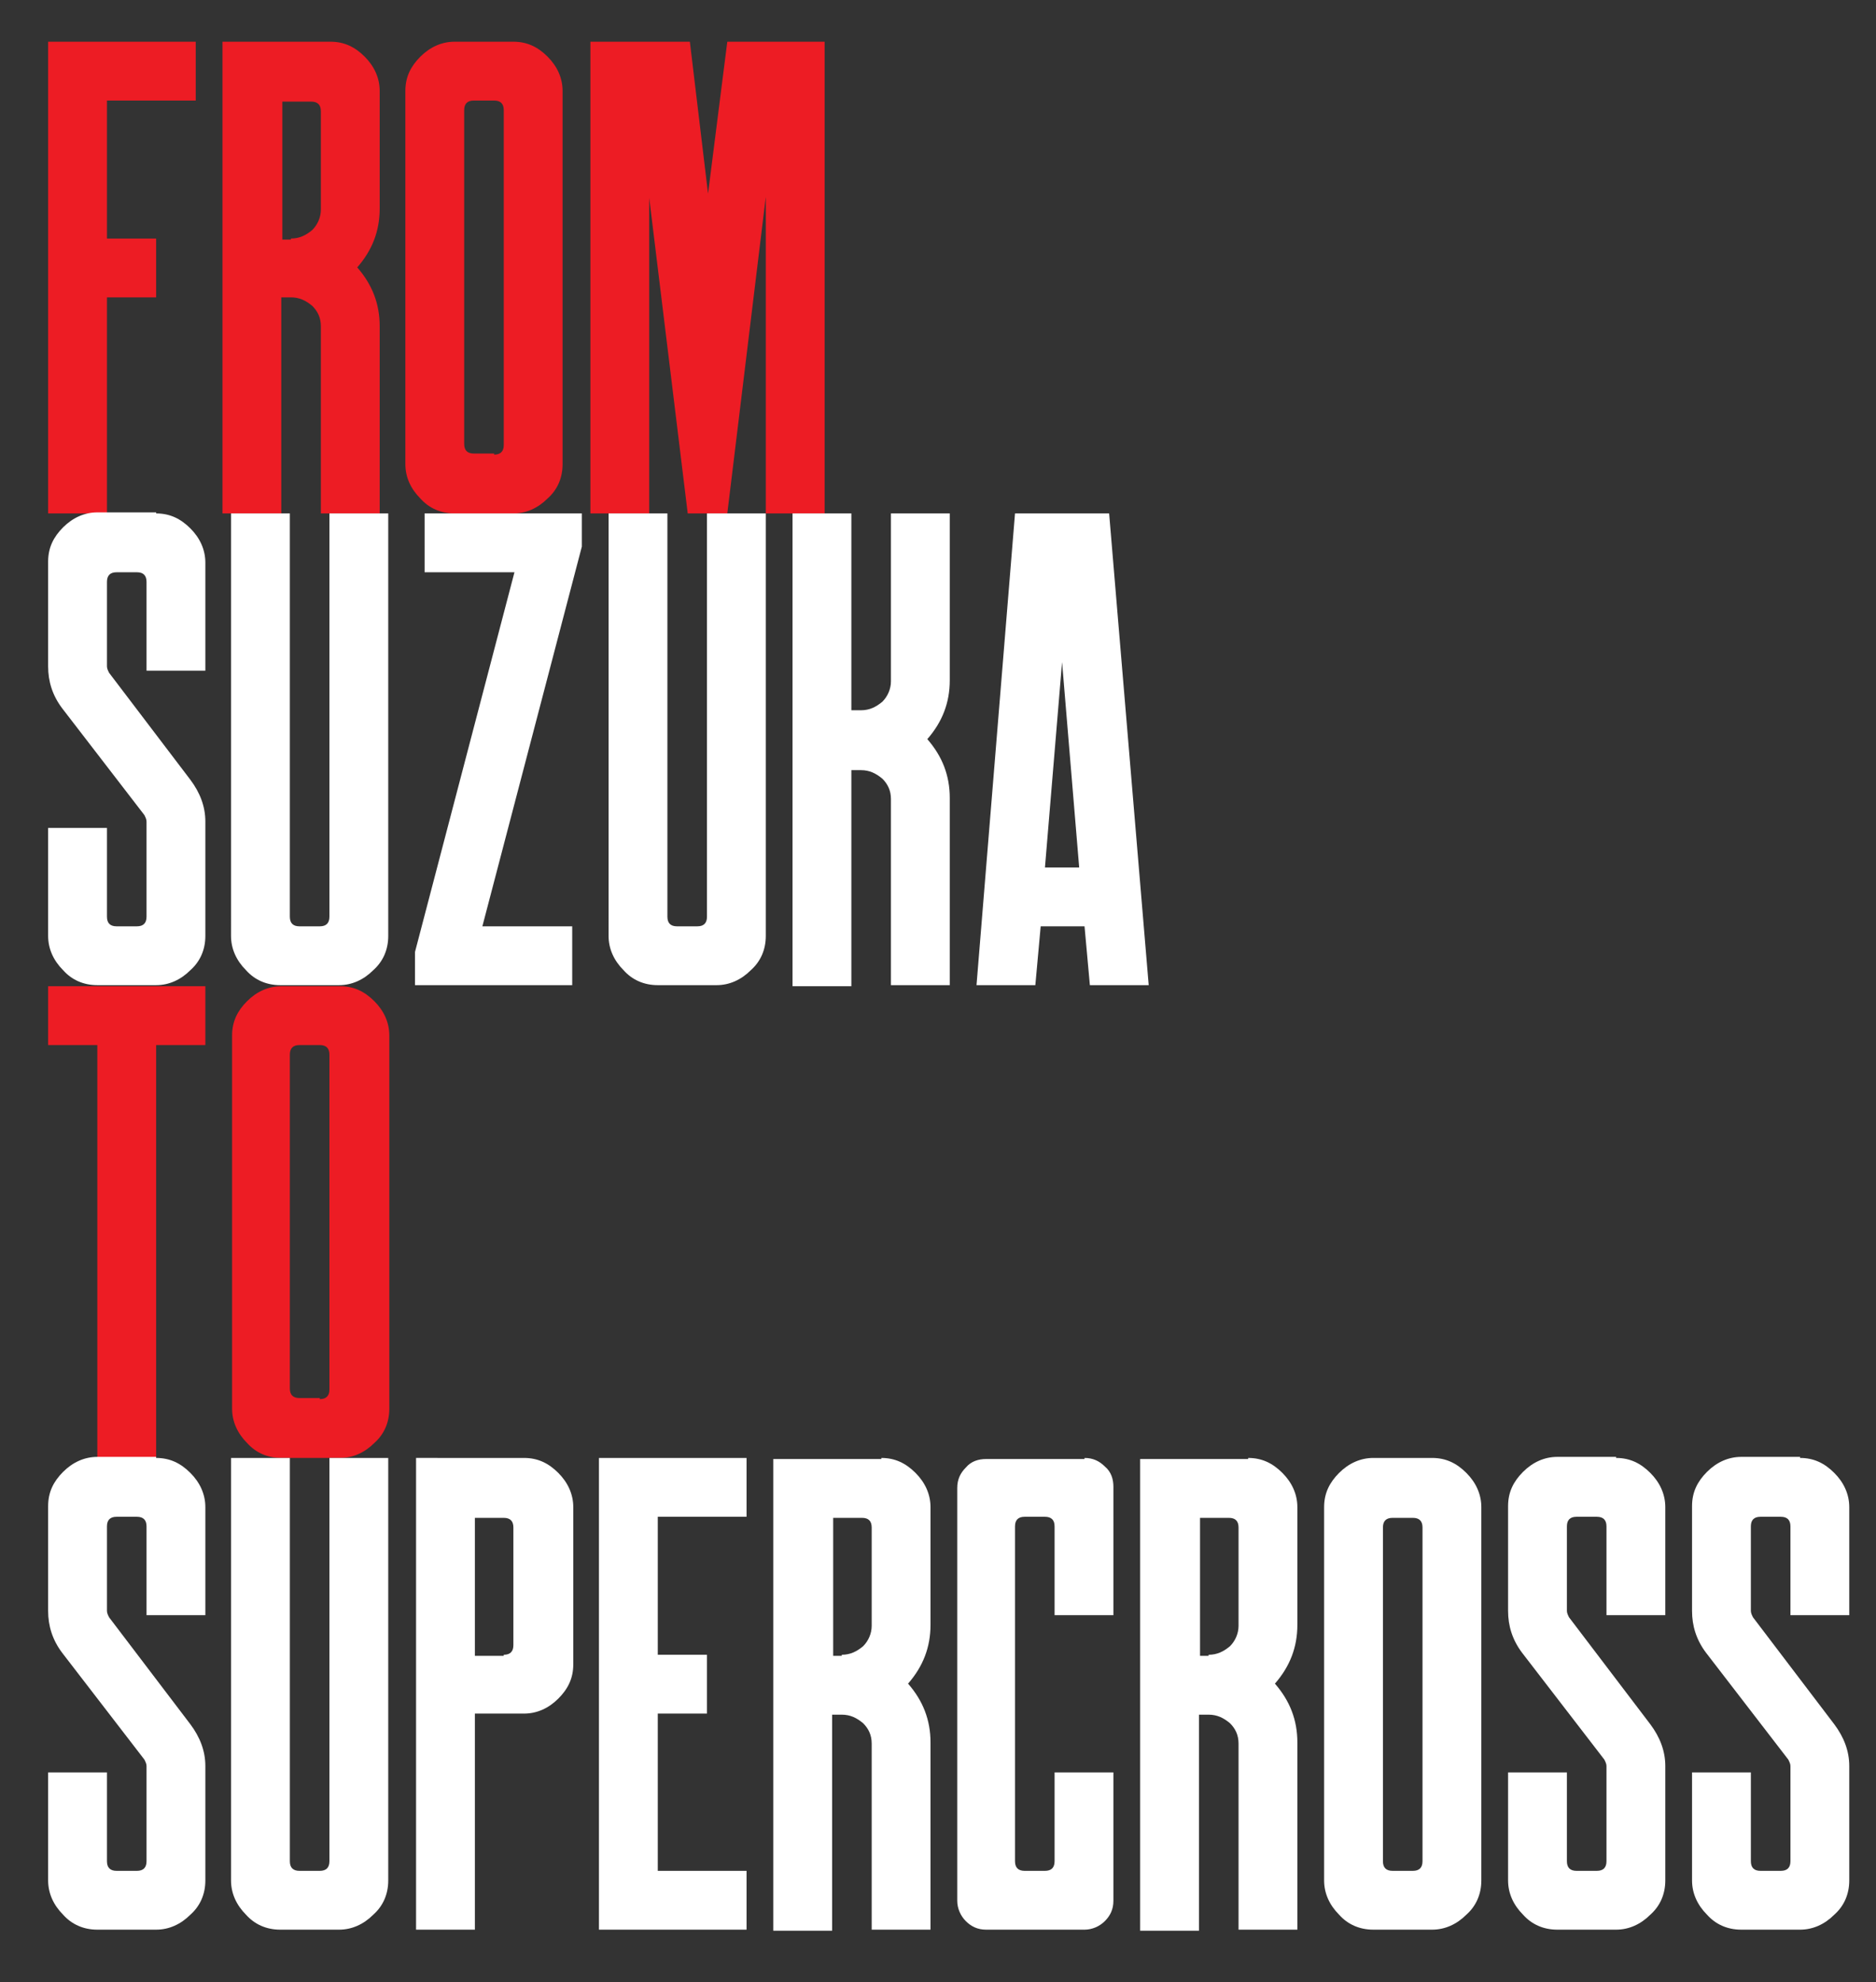 <?xml version="1.0" encoding="utf-8"?>
<svg xmlns="http://www.w3.org/2000/svg" xmlns:xlink="http://www.w3.org/1999/xlink" version="1.1" id="Layer_1" x="0px" y="0px" viewBox="0 0 175.4 185.3" style="enable-background:new 0 0 175.4 185.3;"><rect x="0" y="0" width="175.4" height="185.3" fill="#333333" stroke="none"/> <style type="text/css"> .st0{fill:#ED1C24;} .st1{fill:#FFFFFF;} </style> <g> <path class="st0" d="M18.3,3.9v5.5H10v12.9h4.6v5.5H10V48H4.5V3.9H18.3z"/> <path class="st0" d="M30.9,3.9c1.3,0,2.3,0.5,3.2,1.4c0.9,0.9,1.4,2,1.4,3.2v11c0,2.1-0.7,3.9-2.1,5.5c1.4,1.6,2.1,3.4,2.1,5.5V48 h-5.5V30.5c0-0.8-0.3-1.4-0.8-1.9c-0.6-0.5-1.2-0.8-2-0.8h-0.9V48h-5.5V3.9H30.9z M27.2,22.3c0.8,0,1.4-0.3,2-0.8 c0.5-0.5,0.8-1.2,0.8-1.9v-9.2c0-0.6-0.3-0.9-0.9-0.9h-2.7v12.9H27.2z"/> <path class="st0" d="M48,3.9c1.3,0,2.3,0.5,3.2,1.4c0.9,0.9,1.4,2,1.4,3.2v34.9c0,1.3-0.5,2.4-1.4,3.2c-0.9,0.9-2,1.4-3.2,1.4h-5.5 c-1.3,0-2.4-0.5-3.2-1.4c-0.9-0.9-1.4-2-1.4-3.2V8.5c0-1.3,0.5-2.3,1.4-3.2c0.9-0.9,2-1.4,3.2-1.4H48z M46.2,42.5 c0.6,0,0.9-0.3,0.9-0.9V10.3c0-0.6-0.3-0.9-0.9-0.9h-1.9c-0.6,0-0.9,0.3-0.9,0.9v31.2c0,0.6,0.3,0.9,0.9,0.9H46.2z"/> <path class="st0" d="M77.1,3.9V48h-5.5V18.4L68,48h-3.7l-3.6-29.5V48h-5.5V3.9h9.3l1.7,14.2l1.8-14.2H77.1z"/> <g> <path class="st1" d="M14.6,48c1.3,0,2.3,0.5,3.2,1.4c0.9,0.9,1.4,2,1.4,3.2v10.1h-5.5v-8.3c0-0.6-0.3-0.9-0.9-0.9h-1.9 c-0.6,0-0.9,0.3-0.9,0.9v7.9c0,0.2,0.1,0.4,0.2,0.6l7.6,10c0.9,1.2,1.4,2.5,1.4,3.9v10.7c0,1.3-0.5,2.4-1.4,3.2 c-0.9,0.9-2,1.4-3.2,1.4H9.1c-1.3,0-2.4-0.5-3.2-1.4c-0.9-0.9-1.4-2-1.4-3.2V77.4H10v8.3c0,0.6,0.3,0.9,0.9,0.9h1.9 c0.6,0,0.9-0.3,0.9-0.9v-8.9c0-0.2-0.1-0.4-0.2-0.6l-7.7-10c-0.9-1.2-1.3-2.5-1.3-3.9v-9.8c0-1.3,0.5-2.3,1.4-3.2 c0.9-0.9,2-1.4,3.2-1.4H14.6z"/> <path class="st1" d="M29.9,86.6c0.6,0,0.9-0.3,0.9-0.9V48h5.5v39.5c0,1.3-0.5,2.4-1.4,3.2c-0.9,0.9-2,1.4-3.2,1.4h-5.5 c-1.3,0-2.4-0.5-3.2-1.4c-0.9-0.9-1.4-2-1.4-3.2V48h5.5v37.7c0,0.6,0.3,0.9,0.9,0.9H29.9z"/> <path class="st1" d="M54.4,48v3.1l-9.3,35.5h8.4v5.5H38.8V89l9.3-35.5h-8.4V48H54.4z"/> <path class="st1" d="M65.2,86.6c0.6,0,0.9-0.3,0.9-0.9V48h5.5v39.5c0,1.3-0.5,2.4-1.4,3.2c-0.9,0.9-2,1.4-3.2,1.4h-5.5 c-1.3,0-2.4-0.5-3.2-1.4c-0.9-0.9-1.4-2-1.4-3.2V48h5.5v37.7c0,0.6,0.3,0.9,0.9,0.9H65.2z"/> <path class="st1" d="M83.3,48h5.5v15.6c0,2.1-0.7,3.9-2.1,5.5c1.4,1.6,2.1,3.4,2.1,5.5v17.5h-5.5V74.7c0-0.8-0.3-1.4-0.8-1.9 c-0.6-0.5-1.2-0.8-2-0.8h-0.9v20.2h-5.5V48h5.5v18.4h0.9c0.8,0,1.4-0.3,2-0.8c0.5-0.5,0.8-1.2,0.8-1.9V48z"/> <path class="st1" d="M103.7,48l3.7,44.1h-5.5l-0.5-5.5h-4.1l-0.5,5.5h-5.5L94.9,48H103.7z M97.7,81.1h3.2l-1.6-19.2L97.7,81.1z"/> </g> <g> <path class="st0" d="M19.2,92.2v5.5h-4.6v38.6H9.1V97.7H4.5v-5.5H19.2z"/> <path class="st0" d="M31.8,92.2c1.3,0,2.3,0.5,3.2,1.4c0.9,0.9,1.4,2,1.4,3.2v34.9c0,1.3-0.5,2.4-1.4,3.2c-0.9,0.9-2,1.4-3.2,1.4 h-5.5c-1.3,0-2.4-0.5-3.2-1.4c-0.9-0.9-1.4-2-1.4-3.2V96.8c0-1.3,0.5-2.3,1.4-3.2c0.9-0.9,2-1.4,3.2-1.4H31.8z M29.9,130.8 c0.6,0,0.9-0.3,0.9-0.9V98.6c0-0.6-0.3-0.9-0.9-0.9h-1.9c-0.6,0-0.9,0.3-0.9,0.9v31.2c0,0.6,0.3,0.9,0.9,0.9H29.9z"/> </g> <g> <path class="st1" d="M14.6,136.3c1.3,0,2.3,0.5,3.2,1.4c0.9,0.9,1.4,2,1.4,3.2V151h-5.5v-8.3c0-0.6-0.3-0.9-0.9-0.9h-1.9 c-0.6,0-0.9,0.3-0.9,0.9v7.9c0,0.2,0.1,0.4,0.2,0.6l7.6,10c0.9,1.2,1.4,2.5,1.4,3.9v10.7c0,1.3-0.5,2.4-1.4,3.2 c-0.9,0.9-2,1.4-3.2,1.4H9.1c-1.3,0-2.4-0.5-3.2-1.4c-0.9-0.9-1.4-2-1.4-3.2v-10.1H10v8.3c0,0.6,0.3,0.9,0.9,0.9h1.9 c0.6,0,0.9-0.3,0.9-0.9v-8.9c0-0.2-0.1-0.4-0.2-0.6l-7.7-10c-0.9-1.2-1.3-2.5-1.3-3.9v-9.8c0-1.3,0.5-2.3,1.4-3.2 c0.9-0.9,2-1.4,3.2-1.4H14.6z"/> <path class="st1" d="M29.9,174.9c0.6,0,0.9-0.3,0.9-0.9v-37.7h5.5v39.5c0,1.3-0.5,2.4-1.4,3.2c-0.9,0.9-2,1.4-3.2,1.4h-5.5 c-1.3,0-2.4-0.5-3.2-1.4c-0.9-0.9-1.4-2-1.4-3.2v-39.5h5.5V174c0,0.6,0.3,0.9,0.9,0.9H29.9z"/> <path class="st1" d="M49,136.3c1.3,0,2.3,0.5,3.2,1.4c0.9,0.9,1.4,2,1.4,3.2v14.7c0,1.3-0.5,2.3-1.4,3.2c-0.9,0.9-2,1.4-3.2,1.4 h-4.6v20.2h-5.5v-44.1H49z M47.1,154.7c0.6,0,0.9-0.3,0.9-0.9v-11c0-0.6-0.3-0.9-0.9-0.9h-2.7v12.9H47.1z"/> <path class="st1" d="M69.8,136.3v5.5h-8.3v12.9h4.6v5.5h-4.6v14.7h8.3v5.5H56v-44.1H69.8z"/> <path class="st1" d="M82.4,136.3c1.3,0,2.3,0.5,3.2,1.4c0.9,0.9,1.4,2,1.4,3.2v11c0,2.1-0.7,3.9-2.1,5.5c1.4,1.6,2.1,3.4,2.1,5.5 v17.5h-5.5V163c0-0.8-0.3-1.4-0.8-1.9c-0.6-0.5-1.2-0.8-2-0.8h-0.9v20.2h-5.5v-44.1H82.4z M78.7,154.7c0.8,0,1.4-0.3,2-0.8 c0.5-0.5,0.8-1.2,0.8-1.9v-9.2c0-0.6-0.3-0.9-0.9-0.9h-2.7v12.9H78.7z"/> <path class="st1" d="M101.4,136.3c0.8,0,1.4,0.3,1.9,0.8c0.6,0.5,0.8,1.2,0.8,1.9V151h-5.5v-8.3c0-0.6-0.3-0.9-0.9-0.9h-1.9 c-0.6,0-0.9,0.3-0.9,0.9V174c0,0.6,0.3,0.9,0.9,0.9h1.9c0.6,0,0.9-0.3,0.9-0.9v-8.3h5.5v12c0,0.8-0.3,1.4-0.8,1.9 c-0.5,0.5-1.2,0.8-1.9,0.8h-9.2c-0.8,0-1.4-0.3-1.9-0.8c-0.5-0.5-0.8-1.2-0.8-1.9v-38.6c0-0.8,0.3-1.4,0.8-1.9 c0.5-0.6,1.2-0.8,1.9-0.8H101.4z"/> <path class="st1" d="M116.7,136.3c1.3,0,2.3,0.5,3.2,1.4c0.9,0.9,1.4,2,1.4,3.2v11c0,2.1-0.7,3.9-2.1,5.5c1.4,1.6,2.1,3.4,2.1,5.5 v17.5h-5.5V163c0-0.8-0.3-1.4-0.8-1.9c-0.6-0.5-1.2-0.8-2-0.8h-0.9v20.2h-5.5v-44.1H116.7z M113,154.7c0.8,0,1.4-0.3,2-0.8 c0.5-0.5,0.8-1.2,0.8-1.9v-9.2c0-0.6-0.3-0.9-0.9-0.9h-2.7v12.9H113z"/> <path class="st1" d="M133.9,136.3c1.3,0,2.3,0.5,3.2,1.4c0.9,0.9,1.4,2,1.4,3.2v34.9c0,1.3-0.5,2.4-1.4,3.2 c-0.9,0.9-2,1.4-3.2,1.4h-5.5c-1.3,0-2.4-0.5-3.2-1.4c-0.9-0.9-1.4-2-1.4-3.2v-34.9c0-1.3,0.5-2.3,1.4-3.2c0.9-0.9,2-1.4,3.2-1.4 H133.9z M132.1,174.9c0.6,0,0.9-0.3,0.9-0.9v-31.2c0-0.6-0.3-0.9-0.9-0.9h-1.9c-0.6,0-0.9,0.3-0.9,0.9V174c0,0.6,0.3,0.9,0.9,0.9 H132.1z"/> <path class="st1" d="M151.1,136.3c1.3,0,2.3,0.5,3.2,1.4c0.9,0.9,1.4,2,1.4,3.2V151h-5.5v-8.3c0-0.6-0.3-0.9-0.9-0.9h-1.9 c-0.6,0-0.9,0.3-0.9,0.9v7.9c0,0.2,0.1,0.4,0.2,0.6l7.6,10c0.9,1.2,1.4,2.5,1.4,3.9v10.7c0,1.3-0.5,2.4-1.4,3.2 c-0.9,0.9-2,1.4-3.2,1.4h-5.5c-1.3,0-2.4-0.5-3.2-1.4c-0.9-0.9-1.4-2-1.4-3.2v-10.1h5.5v8.3c0,0.6,0.3,0.9,0.9,0.9h1.9 c0.6,0,0.9-0.3,0.9-0.9v-8.9c0-0.2-0.1-0.4-0.2-0.6l-7.7-10c-0.9-1.2-1.3-2.5-1.3-3.9v-9.8c0-1.3,0.5-2.3,1.4-3.2 c0.9-0.9,2-1.4,3.2-1.4H151.1z"/> <path class="st1" d="M168.3,136.3c1.3,0,2.3,0.5,3.2,1.4c0.9,0.9,1.4,2,1.4,3.2V151h-5.5v-8.3c0-0.6-0.3-0.9-0.9-0.9h-1.9 c-0.6,0-0.9,0.3-0.9,0.9v7.9c0,0.2,0.1,0.4,0.2,0.6l7.6,10c0.9,1.2,1.4,2.5,1.4,3.9v10.7c0,1.3-0.5,2.4-1.4,3.2 c-0.9,0.9-2,1.4-3.2,1.4h-5.5c-1.3,0-2.4-0.5-3.2-1.4c-0.9-0.9-1.4-2-1.4-3.2v-10.1h5.5v8.3c0,0.6,0.3,0.9,0.9,0.9h1.9 c0.6,0,0.9-0.3,0.9-0.9v-8.9c0-0.2-0.1-0.4-0.2-0.6l-7.7-10c-0.9-1.2-1.3-2.5-1.3-3.9v-9.8c0-1.3,0.5-2.3,1.4-3.2 c0.9-0.9,2-1.4,3.2-1.4H168.3z"/> </g> </g> </svg>